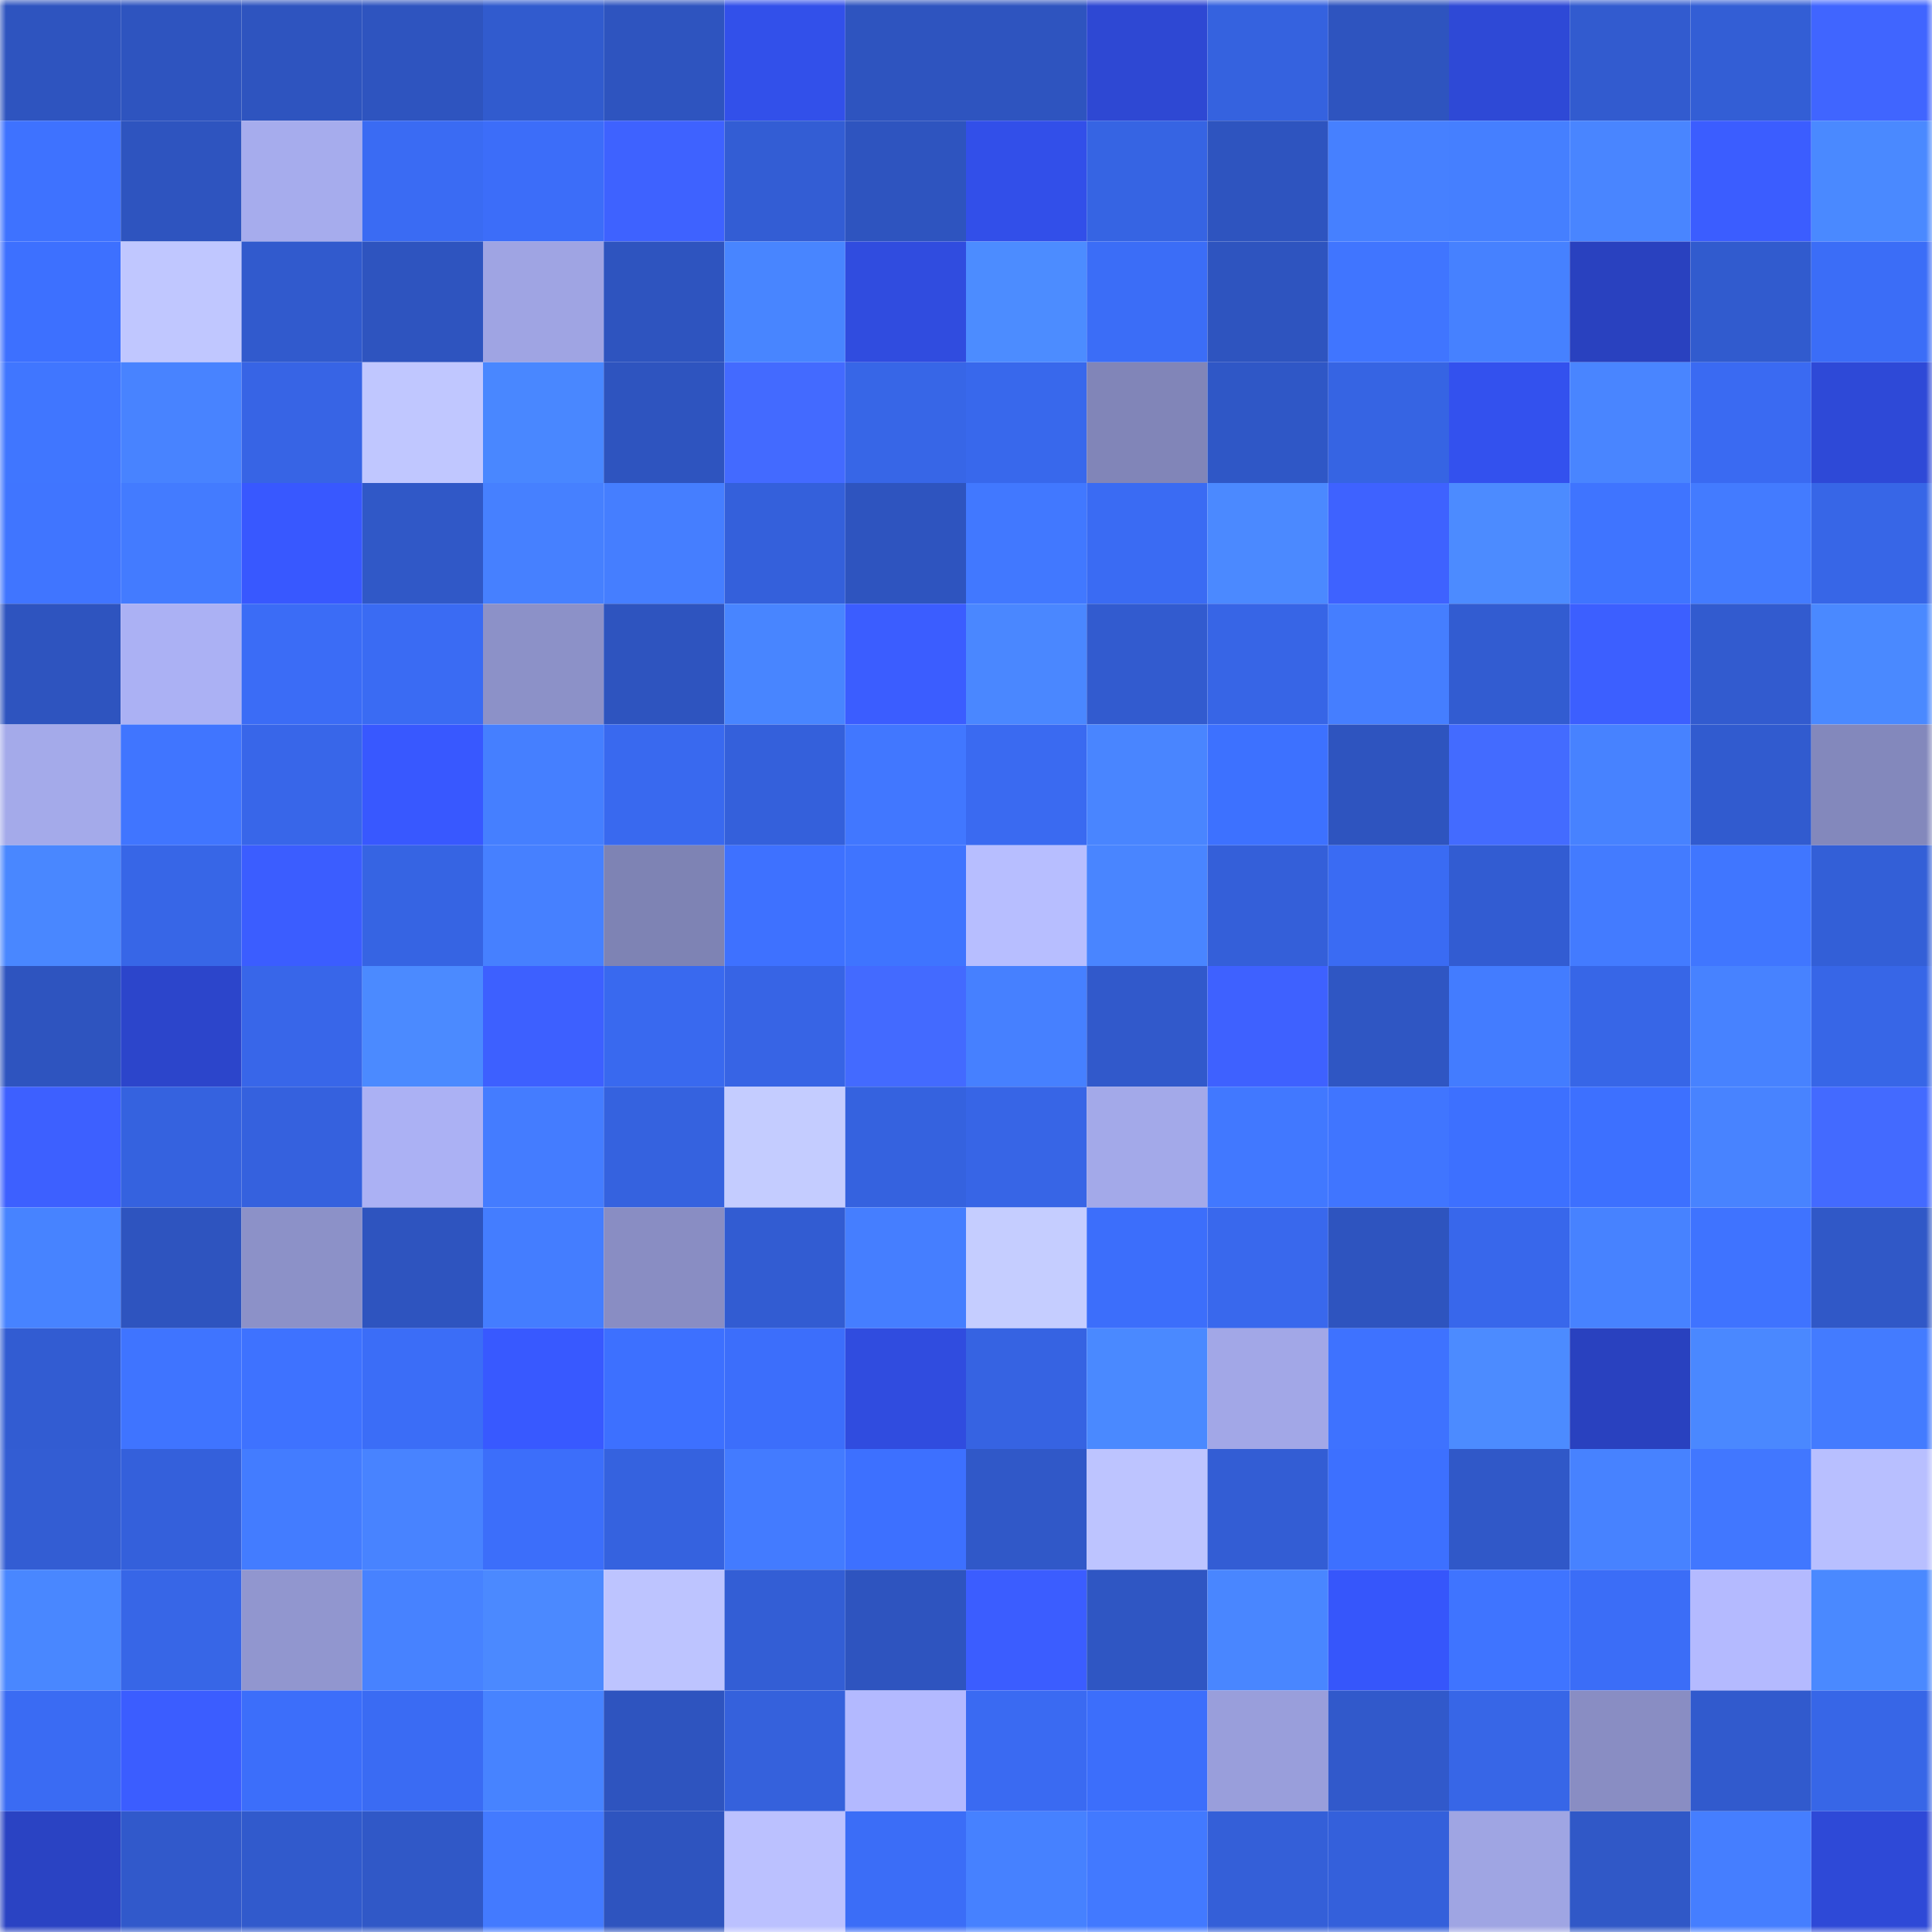 <svg viewBox="0 0 160 160" fill="none" role="img" xmlns="http://www.w3.org/2000/svg" width="240" height="240" name="basenames%2Cawarrior8.base.eth"><mask id="1394676792" mask-type="alpha" maskUnits="userSpaceOnUse" x="0" y="0" width="160" height="160"><rect width="160" height="160" fill="#FFFFFF"></rect></mask><g mask="url(#1394676792)"><rect x="0" y="0" width="10" height="10" fill="#2e54bf"></rect><rect x="10" y="0" width="10" height="10" fill="#2e54bf"></rect><rect x="20" y="0" width="10" height="10" fill="#2e54bf"></rect><rect x="30" y="0" width="10" height="10" fill="#2e54bf"></rect><rect x="40" y="0" width="10" height="10" fill="#315bce"></rect><rect x="50" y="0" width="10" height="10" fill="#2e54bf"></rect><rect x="60" y="0" width="10" height="10" fill="#3250ea"></rect><rect x="70" y="0" width="10" height="10" fill="#2e54bf"></rect><rect x="80" y="0" width="10" height="10" fill="#2e54bf"></rect><rect x="90" y="0" width="10" height="10" fill="#2e48d3"></rect><rect x="100" y="0" width="10" height="10" fill="#3562df"></rect><rect x="110" y="0" width="10" height="10" fill="#2e54bf"></rect><rect x="120" y="0" width="10" height="10" fill="#2e49d6"></rect><rect x="130" y="0" width="10" height="10" fill="#325bcf"></rect><rect x="140" y="0" width="10" height="10" fill="#335ed5"></rect><rect x="150" y="0" width="10" height="10" fill="#4065ff"></rect><rect x="0" y="10" width="10" height="10" fill="#3e72ff"></rect><rect x="10" y="10" width="10" height="10" fill="#2e54bf"></rect><rect x="20" y="10" width="10" height="10" fill="#a6aced"></rect><rect x="30" y="10" width="10" height="10" fill="#3a6bf3"></rect><rect x="40" y="10" width="10" height="10" fill="#3c6df9"></rect><rect x="50" y="10" width="10" height="10" fill="#3e62ff"></rect><rect x="60" y="10" width="10" height="10" fill="#335dd4"></rect><rect x="70" y="10" width="10" height="10" fill="#2e54bf"></rect><rect x="80" y="10" width="10" height="10" fill="#324fe9"></rect><rect x="90" y="10" width="10" height="10" fill="#3664e3"></rect><rect x="100" y="10" width="10" height="10" fill="#2e54bf"></rect><rect x="110" y="10" width="10" height="10" fill="#4680ff"></rect><rect x="120" y="10" width="10" height="10" fill="#457fff"></rect><rect x="130" y="10" width="10" height="10" fill="#4985ff"></rect><rect x="140" y="10" width="10" height="10" fill="#3b5dff"></rect><rect x="150" y="10" width="10" height="10" fill="#4a89ff"></rect><rect x="0" y="20" width="10" height="10" fill="#3d70ff"></rect><rect x="10" y="20" width="10" height="10" fill="#c0c7ff"></rect><rect x="20" y="20" width="10" height="10" fill="#315acd"></rect><rect x="30" y="20" width="10" height="10" fill="#2e54bf"></rect><rect x="40" y="20" width="10" height="10" fill="#9fa4e3"></rect><rect x="50" y="20" width="10" height="10" fill="#2e54bf"></rect><rect x="60" y="20" width="10" height="10" fill="#4885ff"></rect><rect x="70" y="20" width="10" height="10" fill="#304cdf"></rect><rect x="80" y="20" width="10" height="10" fill="#4c8cff"></rect><rect x="90" y="20" width="10" height="10" fill="#3b6df7"></rect><rect x="100" y="20" width="10" height="10" fill="#2e54bf"></rect><rect x="110" y="20" width="10" height="10" fill="#4075ff"></rect><rect x="120" y="20" width="10" height="10" fill="#4681ff"></rect><rect x="130" y="20" width="10" height="10" fill="#2941bf"></rect><rect x="140" y="20" width="10" height="10" fill="#315bce"></rect><rect x="150" y="20" width="10" height="10" fill="#3b6df7"></rect><rect x="0" y="30" width="10" height="10" fill="#4076ff"></rect><rect x="10" y="30" width="10" height="10" fill="#4883ff"></rect><rect x="20" y="30" width="10" height="10" fill="#3764e5"></rect><rect x="30" y="30" width="10" height="10" fill="#c0c7ff"></rect><rect x="40" y="30" width="10" height="10" fill="#4987ff"></rect><rect x="50" y="30" width="10" height="10" fill="#2e54bf"></rect><rect x="60" y="30" width="10" height="10" fill="#436aff"></rect><rect x="70" y="30" width="10" height="10" fill="#3766e7"></rect><rect x="80" y="30" width="10" height="10" fill="#3868ec"></rect><rect x="90" y="30" width="10" height="10" fill="#8185b8"></rect><rect x="100" y="30" width="10" height="10" fill="#2f57c6"></rect><rect x="110" y="30" width="10" height="10" fill="#3664e3"></rect><rect x="120" y="30" width="10" height="10" fill="#3351ee"></rect><rect x="130" y="30" width="10" height="10" fill="#4985ff"></rect><rect x="140" y="30" width="10" height="10" fill="#3a6af2"></rect><rect x="150" y="30" width="10" height="10" fill="#2e49d7"></rect><rect x="0" y="40" width="10" height="10" fill="#4075ff"></rect><rect x="10" y="40" width="10" height="10" fill="#437bff"></rect><rect x="20" y="40" width="10" height="10" fill="#3858ff"></rect><rect x="30" y="40" width="10" height="10" fill="#3058c7"></rect><rect x="40" y="40" width="10" height="10" fill="#4680ff"></rect><rect x="50" y="40" width="10" height="10" fill="#457eff"></rect><rect x="60" y="40" width="10" height="10" fill="#3460db"></rect><rect x="70" y="40" width="10" height="10" fill="#2e54bf"></rect><rect x="80" y="40" width="10" height="10" fill="#4178ff"></rect><rect x="90" y="40" width="10" height="10" fill="#3a6bf3"></rect><rect x="100" y="40" width="10" height="10" fill="#4b89ff"></rect><rect x="110" y="40" width="10" height="10" fill="#3e62ff"></rect><rect x="120" y="40" width="10" height="10" fill="#4c8bff"></rect><rect x="130" y="40" width="10" height="10" fill="#3f74ff"></rect><rect x="140" y="40" width="10" height="10" fill="#437bff"></rect><rect x="150" y="40" width="10" height="10" fill="#3766e7"></rect><rect x="0" y="50" width="10" height="10" fill="#2e54bf"></rect><rect x="10" y="50" width="10" height="10" fill="#abb1f4"></rect><rect x="20" y="50" width="10" height="10" fill="#3b6cf6"></rect><rect x="30" y="50" width="10" height="10" fill="#3a6bf3"></rect><rect x="40" y="50" width="10" height="10" fill="#8c91c8"></rect><rect x="50" y="50" width="10" height="10" fill="#2e54bf"></rect><rect x="60" y="50" width="10" height="10" fill="#4885ff"></rect><rect x="70" y="50" width="10" height="10" fill="#3b5dff"></rect><rect x="80" y="50" width="10" height="10" fill="#4a87ff"></rect><rect x="90" y="50" width="10" height="10" fill="#325bcf"></rect><rect x="100" y="50" width="10" height="10" fill="#3765e6"></rect><rect x="110" y="50" width="10" height="10" fill="#457eff"></rect><rect x="120" y="50" width="10" height="10" fill="#325cd1"></rect><rect x="130" y="50" width="10" height="10" fill="#3c5fff"></rect><rect x="140" y="50" width="10" height="10" fill="#325bcf"></rect><rect x="150" y="50" width="10" height="10" fill="#4a89ff"></rect><rect x="0" y="60" width="10" height="10" fill="#a4aaea"></rect><rect x="10" y="60" width="10" height="10" fill="#4075ff"></rect><rect x="20" y="60" width="10" height="10" fill="#3866e9"></rect><rect x="30" y="60" width="10" height="10" fill="#3858ff"></rect><rect x="40" y="60" width="10" height="10" fill="#457fff"></rect><rect x="50" y="60" width="10" height="10" fill="#3969ef"></rect><rect x="60" y="60" width="10" height="10" fill="#3460db"></rect><rect x="70" y="60" width="10" height="10" fill="#4177ff"></rect><rect x="80" y="60" width="10" height="10" fill="#3a6af1"></rect><rect x="90" y="60" width="10" height="10" fill="#4985ff"></rect><rect x="100" y="60" width="10" height="10" fill="#3d71ff"></rect><rect x="110" y="60" width="10" height="10" fill="#2e54bf"></rect><rect x="120" y="60" width="10" height="10" fill="#436bff"></rect><rect x="130" y="60" width="10" height="10" fill="#4782ff"></rect><rect x="140" y="60" width="10" height="10" fill="#315bcf"></rect><rect x="150" y="60" width="10" height="10" fill="#8388bc"></rect><rect x="0" y="70" width="10" height="10" fill="#4987ff"></rect><rect x="10" y="70" width="10" height="10" fill="#3766e7"></rect><rect x="20" y="70" width="10" height="10" fill="#3b5dff"></rect><rect x="30" y="70" width="10" height="10" fill="#3664e3"></rect><rect x="40" y="70" width="10" height="10" fill="#4680ff"></rect><rect x="50" y="70" width="10" height="10" fill="#7e83b4"></rect><rect x="60" y="70" width="10" height="10" fill="#3e71ff"></rect><rect x="70" y="70" width="10" height="10" fill="#3f74ff"></rect><rect x="80" y="70" width="10" height="10" fill="#b7beff"></rect><rect x="90" y="70" width="10" height="10" fill="#4985ff"></rect><rect x="100" y="70" width="10" height="10" fill="#345fd9"></rect><rect x="110" y="70" width="10" height="10" fill="#3a6bf3"></rect><rect x="120" y="70" width="10" height="10" fill="#325cd2"></rect><rect x="130" y="70" width="10" height="10" fill="#437bff"></rect><rect x="140" y="70" width="10" height="10" fill="#4076ff"></rect><rect x="150" y="70" width="10" height="10" fill="#335fd7"></rect><rect x="0" y="80" width="10" height="10" fill="#2e54bf"></rect><rect x="10" y="80" width="10" height="10" fill="#2c45cb"></rect><rect x="20" y="80" width="10" height="10" fill="#3866e9"></rect><rect x="30" y="80" width="10" height="10" fill="#4b8aff"></rect><rect x="40" y="80" width="10" height="10" fill="#3d60ff"></rect><rect x="50" y="80" width="10" height="10" fill="#3969ef"></rect><rect x="60" y="80" width="10" height="10" fill="#3764e5"></rect><rect x="70" y="80" width="10" height="10" fill="#436aff"></rect><rect x="80" y="80" width="10" height="10" fill="#4680ff"></rect><rect x="90" y="80" width="10" height="10" fill="#3159cb"></rect><rect x="100" y="80" width="10" height="10" fill="#3e61ff"></rect><rect x="110" y="80" width="10" height="10" fill="#2f56c3"></rect><rect x="120" y="80" width="10" height="10" fill="#437cff"></rect><rect x="130" y="80" width="10" height="10" fill="#3766e7"></rect><rect x="140" y="80" width="10" height="10" fill="#4782ff"></rect><rect x="150" y="80" width="10" height="10" fill="#3766e7"></rect><rect x="0" y="90" width="10" height="10" fill="#3d60ff"></rect><rect x="10" y="90" width="10" height="10" fill="#3562df"></rect><rect x="20" y="90" width="10" height="10" fill="#3561de"></rect><rect x="30" y="90" width="10" height="10" fill="#abb1f4"></rect><rect x="40" y="90" width="10" height="10" fill="#447cff"></rect><rect x="50" y="90" width="10" height="10" fill="#3562df"></rect><rect x="60" y="90" width="10" height="10" fill="#c4ccff"></rect><rect x="70" y="90" width="10" height="10" fill="#3562df"></rect><rect x="80" y="90" width="10" height="10" fill="#3765e6"></rect><rect x="90" y="90" width="10" height="10" fill="#a3a9e9"></rect><rect x="100" y="90" width="10" height="10" fill="#4178ff"></rect><rect x="110" y="90" width="10" height="10" fill="#4075ff"></rect><rect x="120" y="90" width="10" height="10" fill="#3d70ff"></rect><rect x="130" y="90" width="10" height="10" fill="#3d70ff"></rect><rect x="140" y="90" width="10" height="10" fill="#4883ff"></rect><rect x="150" y="90" width="10" height="10" fill="#436aff"></rect><rect x="0" y="100" width="10" height="10" fill="#4783ff"></rect><rect x="10" y="100" width="10" height="10" fill="#2e54bf"></rect><rect x="20" y="100" width="10" height="10" fill="#8c91c8"></rect><rect x="30" y="100" width="10" height="10" fill="#2e54bf"></rect><rect x="40" y="100" width="10" height="10" fill="#447dff"></rect><rect x="50" y="100" width="10" height="10" fill="#898dc3"></rect><rect x="60" y="100" width="10" height="10" fill="#325cd2"></rect><rect x="70" y="100" width="10" height="10" fill="#457eff"></rect><rect x="80" y="100" width="10" height="10" fill="#c5cdff"></rect><rect x="90" y="100" width="10" height="10" fill="#3c6efb"></rect><rect x="100" y="100" width="10" height="10" fill="#3968ed"></rect><rect x="110" y="100" width="10" height="10" fill="#2e54bf"></rect><rect x="120" y="100" width="10" height="10" fill="#3867eb"></rect><rect x="130" y="100" width="10" height="10" fill="#4782ff"></rect><rect x="140" y="100" width="10" height="10" fill="#3f73ff"></rect><rect x="150" y="100" width="10" height="10" fill="#3058c7"></rect><rect x="0" y="110" width="10" height="10" fill="#325cd2"></rect><rect x="10" y="110" width="10" height="10" fill="#3f74ff"></rect><rect x="20" y="110" width="10" height="10" fill="#3e72ff"></rect><rect x="30" y="110" width="10" height="10" fill="#3b6df7"></rect><rect x="40" y="110" width="10" height="10" fill="#3859ff"></rect><rect x="50" y="110" width="10" height="10" fill="#3d70ff"></rect><rect x="60" y="110" width="10" height="10" fill="#3c6efb"></rect><rect x="70" y="110" width="10" height="10" fill="#304cdf"></rect><rect x="80" y="110" width="10" height="10" fill="#3663e2"></rect><rect x="90" y="110" width="10" height="10" fill="#4a89ff"></rect><rect x="100" y="110" width="10" height="10" fill="#a2a7e7"></rect><rect x="110" y="110" width="10" height="10" fill="#3e72ff"></rect><rect x="120" y="110" width="10" height="10" fill="#4c8bff"></rect><rect x="130" y="110" width="10" height="10" fill="#2941bf"></rect><rect x="140" y="110" width="10" height="10" fill="#4a88ff"></rect><rect x="150" y="110" width="10" height="10" fill="#437bff"></rect><rect x="0" y="120" width="10" height="10" fill="#335dd3"></rect><rect x="10" y="120" width="10" height="10" fill="#3460db"></rect><rect x="20" y="120" width="10" height="10" fill="#437cff"></rect><rect x="30" y="120" width="10" height="10" fill="#4883ff"></rect><rect x="40" y="120" width="10" height="10" fill="#3c6efa"></rect><rect x="50" y="120" width="10" height="10" fill="#3562df"></rect><rect x="60" y="120" width="10" height="10" fill="#437bff"></rect><rect x="70" y="120" width="10" height="10" fill="#3d70ff"></rect><rect x="80" y="120" width="10" height="10" fill="#3058c8"></rect><rect x="90" y="120" width="10" height="10" fill="#bdc4ff"></rect><rect x="100" y="120" width="10" height="10" fill="#335dd4"></rect><rect x="110" y="120" width="10" height="10" fill="#3d70ff"></rect><rect x="120" y="120" width="10" height="10" fill="#3058c8"></rect><rect x="130" y="120" width="10" height="10" fill="#4782ff"></rect><rect x="140" y="120" width="10" height="10" fill="#4177ff"></rect><rect x="150" y="120" width="10" height="10" fill="#b8bfff"></rect><rect x="0" y="130" width="10" height="10" fill="#4987ff"></rect><rect x="10" y="130" width="10" height="10" fill="#3766e7"></rect><rect x="20" y="130" width="10" height="10" fill="#9196cf"></rect><rect x="30" y="130" width="10" height="10" fill="#4782ff"></rect><rect x="40" y="130" width="10" height="10" fill="#4b89ff"></rect><rect x="50" y="130" width="10" height="10" fill="#bdc4ff"></rect><rect x="60" y="130" width="10" height="10" fill="#335ed5"></rect><rect x="70" y="130" width="10" height="10" fill="#2e54bf"></rect><rect x="80" y="130" width="10" height="10" fill="#3b5dff"></rect><rect x="90" y="130" width="10" height="10" fill="#2f56c3"></rect><rect x="100" y="130" width="10" height="10" fill="#4986ff"></rect><rect x="110" y="130" width="10" height="10" fill="#3656fb"></rect><rect x="120" y="130" width="10" height="10" fill="#3f74ff"></rect><rect x="130" y="130" width="10" height="10" fill="#3b6df7"></rect><rect x="140" y="130" width="10" height="10" fill="#b4baff"></rect><rect x="150" y="130" width="10" height="10" fill="#4a89ff"></rect><rect x="0" y="140" width="10" height="10" fill="#3a6bf3"></rect><rect x="10" y="140" width="10" height="10" fill="#3b5dff"></rect><rect x="20" y="140" width="10" height="10" fill="#3c6efa"></rect><rect x="30" y="140" width="10" height="10" fill="#3a6bf3"></rect><rect x="40" y="140" width="10" height="10" fill="#4783ff"></rect><rect x="50" y="140" width="10" height="10" fill="#2e54bf"></rect><rect x="60" y="140" width="10" height="10" fill="#3561dc"></rect><rect x="70" y="140" width="10" height="10" fill="#b3b9ff"></rect><rect x="80" y="140" width="10" height="10" fill="#3a6af2"></rect><rect x="90" y="140" width="10" height="10" fill="#3c6efb"></rect><rect x="100" y="140" width="10" height="10" fill="#999edb"></rect><rect x="110" y="140" width="10" height="10" fill="#3159cb"></rect><rect x="120" y="140" width="10" height="10" fill="#3766e7"></rect><rect x="130" y="140" width="10" height="10" fill="#898dc3"></rect><rect x="140" y="140" width="10" height="10" fill="#315acd"></rect><rect x="150" y="140" width="10" height="10" fill="#3766e7"></rect><rect x="0" y="150" width="10" height="10" fill="#2a43c3"></rect><rect x="10" y="150" width="10" height="10" fill="#3159cb"></rect><rect x="20" y="150" width="10" height="10" fill="#315acc"></rect><rect x="30" y="150" width="10" height="10" fill="#3058c7"></rect><rect x="40" y="150" width="10" height="10" fill="#437aff"></rect><rect x="50" y="150" width="10" height="10" fill="#2e54bf"></rect><rect x="60" y="150" width="10" height="10" fill="#bbc1ff"></rect><rect x="70" y="150" width="10" height="10" fill="#3b6df7"></rect><rect x="80" y="150" width="10" height="10" fill="#4681ff"></rect><rect x="90" y="150" width="10" height="10" fill="#4279ff"></rect><rect x="100" y="150" width="10" height="10" fill="#345fd8"></rect><rect x="110" y="150" width="10" height="10" fill="#3460db"></rect><rect x="120" y="150" width="10" height="10" fill="#9fa5e3"></rect><rect x="130" y="150" width="10" height="10" fill="#3058c7"></rect><rect x="140" y="150" width="10" height="10" fill="#457eff"></rect><rect x="150" y="150" width="10" height="10" fill="#2e49d7"></rect></g></svg>